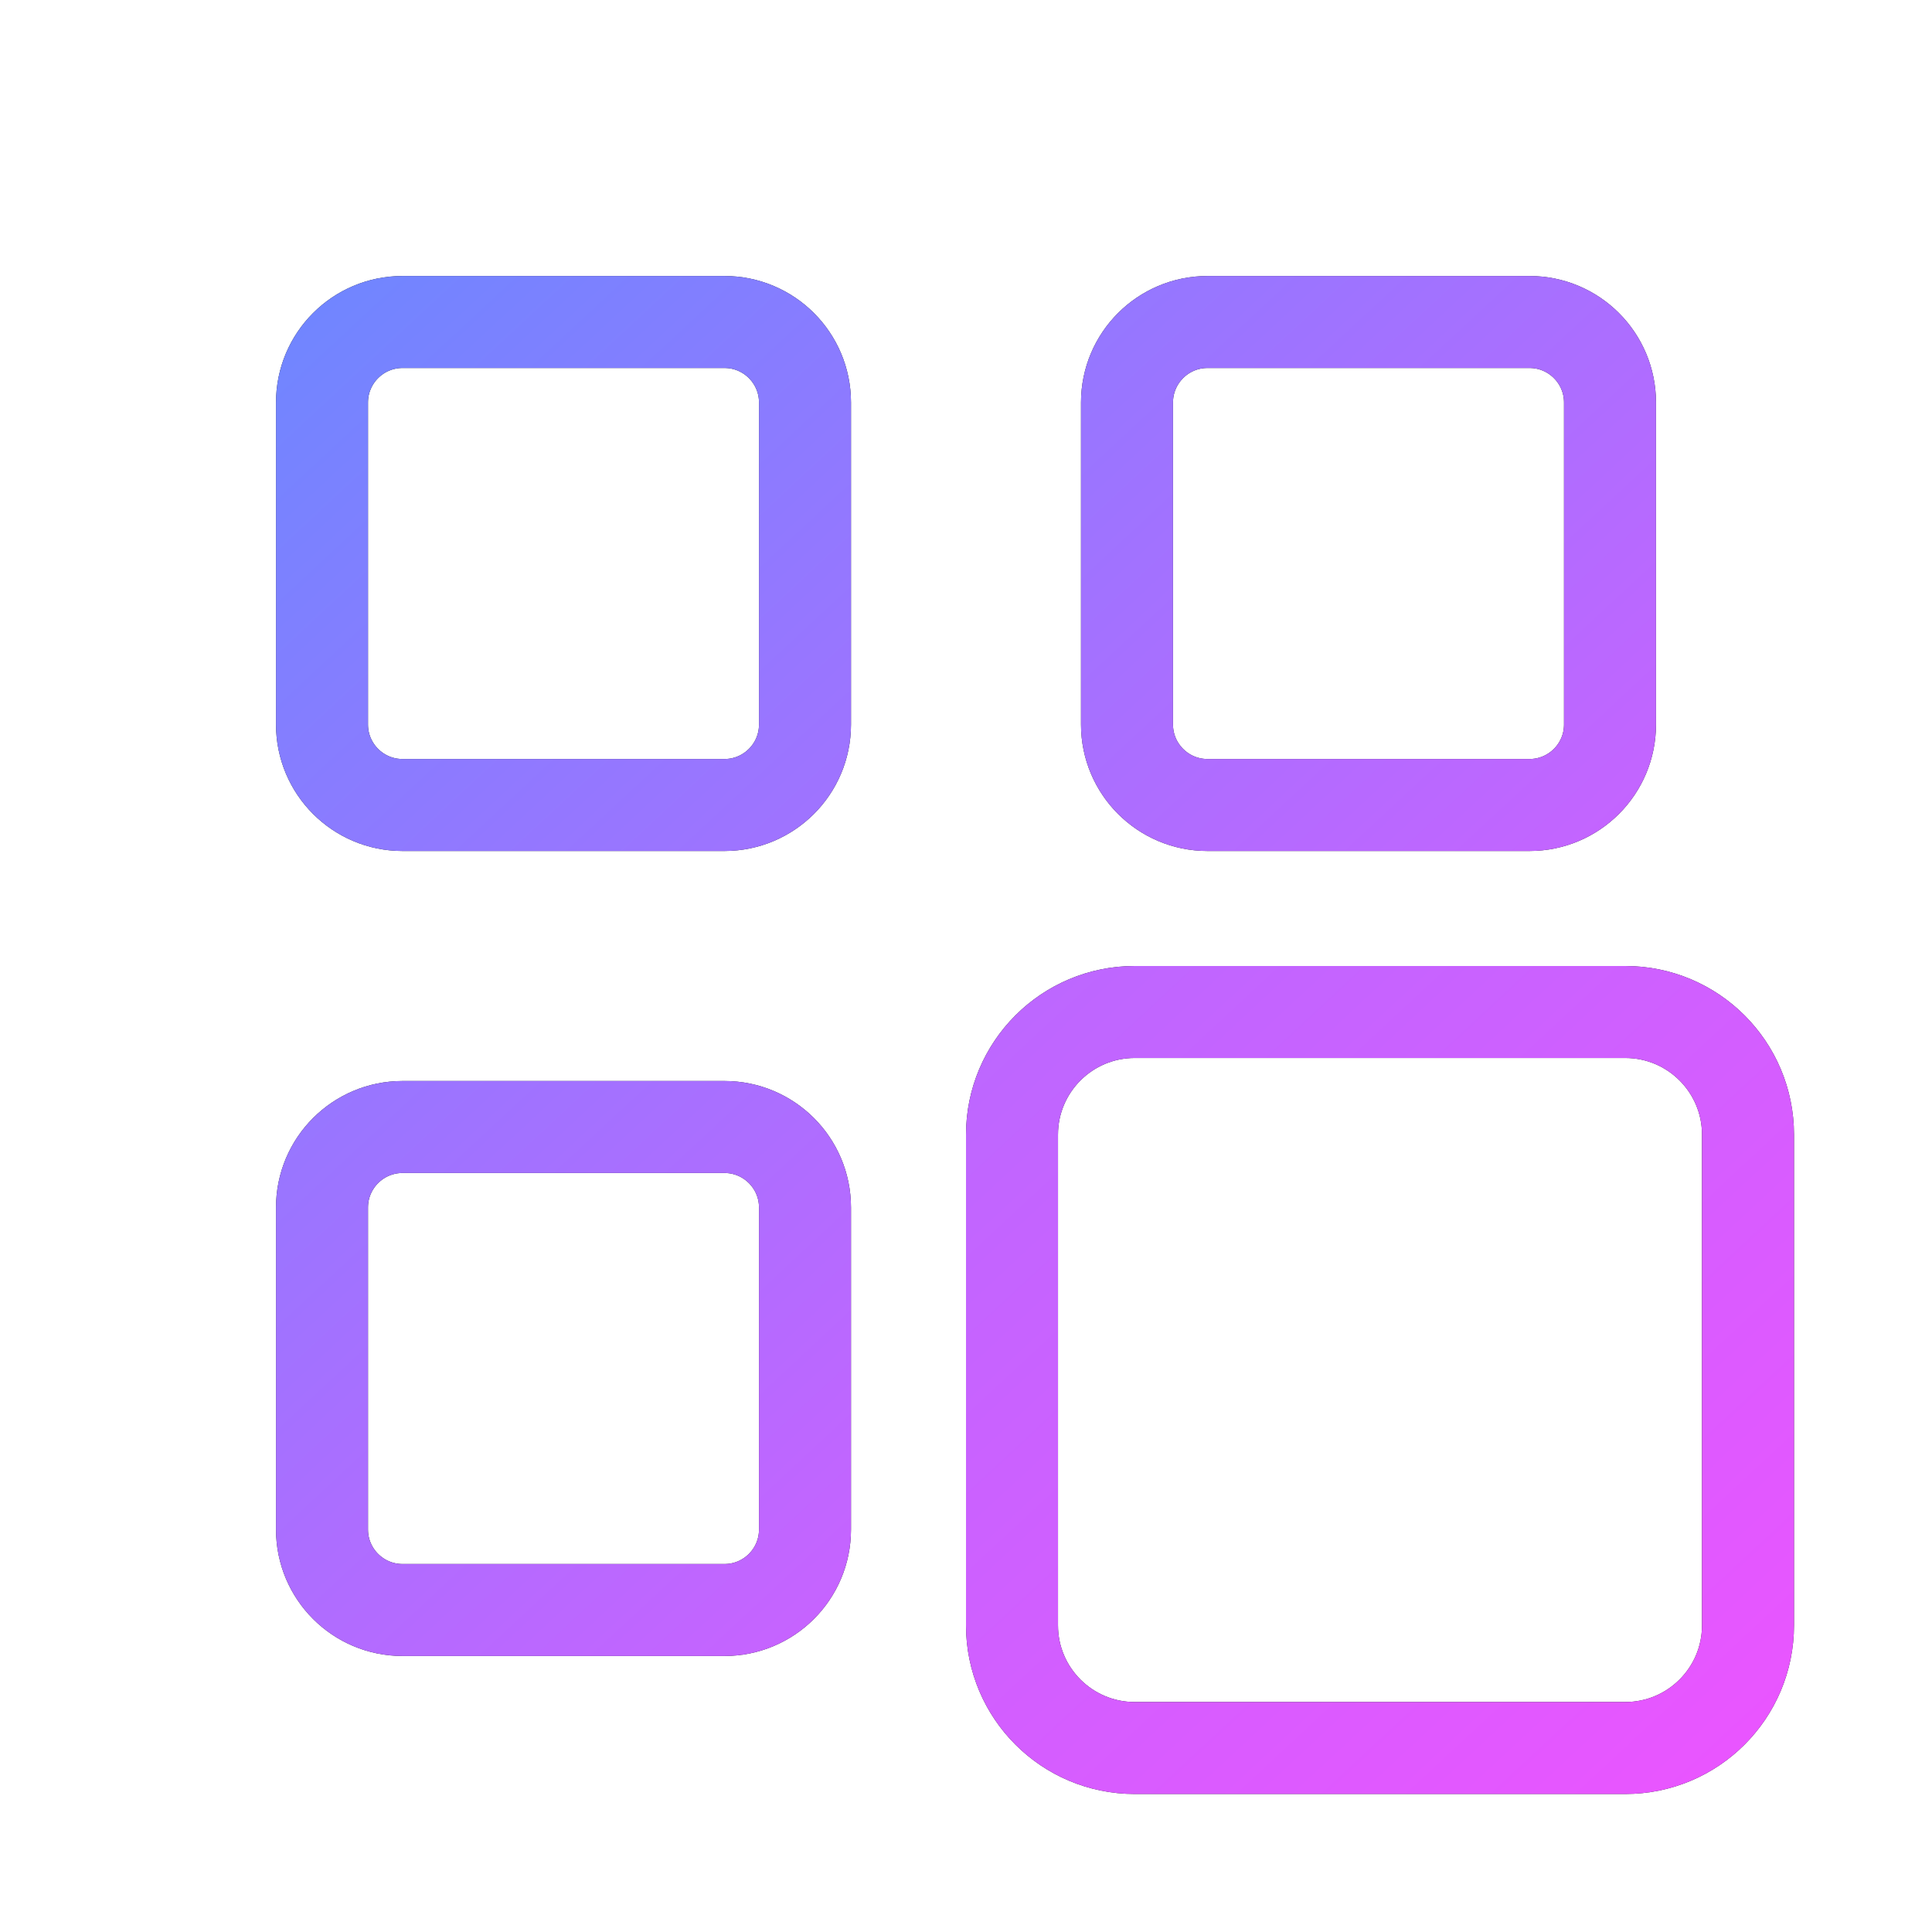 <svg width="42" height="42" viewBox="0 0 42 42" fill="none" xmlns="http://www.w3.org/2000/svg">
<path d="M7 8.75C7 7.784 7.784 7 8.75 7H15.75C16.716 7 17.5 7.784 17.5 8.75V15.75C17.5 16.716 16.716 17.5 15.75 17.5H8.75C7.784 17.5 7 16.716 7 15.75V8.75Z" stroke="#14181F" stroke-width="2" stroke-linecap="round" stroke-linejoin="round"/>
<path d="M7 8.75C7 7.784 7.784 7 8.75 7H15.75C16.716 7 17.5 7.784 17.5 8.75V15.75C17.5 16.716 16.716 17.5 15.75 17.5H8.75C7.784 17.5 7 16.716 7 15.75V8.75Z" stroke="url(#paint0_linear_711_6239)" stroke-width="2" stroke-linecap="round" stroke-linejoin="round"/>
<path d="M24.5 8.75C24.5 7.784 25.284 7 26.25 7H33.25C34.217 7 35 7.784 35 8.75V15.75C35 16.716 34.217 17.5 33.25 17.5H26.25C25.284 17.5 24.5 16.716 24.5 15.75V8.75Z" stroke="#14181F" stroke-width="2" stroke-linecap="round" stroke-linejoin="round"/>
<path d="M24.5 8.75C24.5 7.784 25.284 7 26.25 7H33.25C34.217 7 35 7.784 35 8.75V15.75C35 16.716 34.217 17.5 33.25 17.5H26.25C25.284 17.5 24.5 16.716 24.5 15.75V8.75Z" stroke="url(#paint1_linear_711_6239)" stroke-width="2" stroke-linecap="round" stroke-linejoin="round"/>
<path d="M7 26.25C7 25.284 7.784 24.5 8.75 24.5H15.75C16.716 24.5 17.5 25.284 17.5 26.25V33.25C17.5 34.217 16.716 35 15.75 35H8.75C7.784 35 7 34.217 7 33.25V26.25Z" stroke="#14181F" stroke-width="2" stroke-linecap="round" stroke-linejoin="round"/>
<path d="M7 26.25C7 25.284 7.784 24.5 8.75 24.5H15.75C16.716 24.5 17.5 25.284 17.5 26.25V33.25C17.5 34.217 16.716 35 15.75 35H8.75C7.784 35 7 34.217 7 33.25V26.25Z" stroke="url(#paint2_linear_711_6239)" stroke-width="2" stroke-linecap="round" stroke-linejoin="round"/>
<path d="M22 24.667C22 23.194 23.194 22 24.667 22H35.333C36.806 22 38 23.194 38 24.667V35.333C38 36.806 36.806 38 35.333 38H24.667C23.194 38 22 36.806 22 35.333V24.667Z" stroke="#14181F" stroke-width="2" stroke-linecap="round" stroke-linejoin="round"/>
<path d="M22 24.667C22 23.194 23.194 22 24.667 22H35.333C36.806 22 38 23.194 38 24.667V35.333C38 36.806 36.806 38 35.333 38H24.667C23.194 38 22 36.806 22 35.333V24.667Z" stroke="url(#paint3_linear_711_6239)" stroke-width="2" stroke-linecap="round" stroke-linejoin="round"/>
<defs>
<linearGradient id="paint0_linear_711_6239" x1="5.421" y1="4.111" x2="38.487" y2="39.67" gradientUnits="userSpaceOnUse">
<stop stop-color="#6889FF"/>
<stop offset="1" stop-color="#FB4EFF"/>
</linearGradient>
<linearGradient id="paint1_linear_711_6239" x1="5.421" y1="4.111" x2="38.487" y2="39.67" gradientUnits="userSpaceOnUse">
<stop stop-color="#6889FF"/>
<stop offset="1" stop-color="#FB4EFF"/>
</linearGradient>
<linearGradient id="paint2_linear_711_6239" x1="5.421" y1="4.111" x2="38.487" y2="39.67" gradientUnits="userSpaceOnUse">
<stop stop-color="#6889FF"/>
<stop offset="1" stop-color="#FB4EFF"/>
</linearGradient>
<linearGradient id="paint3_linear_711_6239" x1="-7.073" y1="-9.069" x2="43.314" y2="45.116" gradientUnits="userSpaceOnUse">
<stop stop-color="#6889FF"/>
<stop offset="1" stop-color="#FB4EFF"/>
</linearGradient>
</defs>
</svg>
